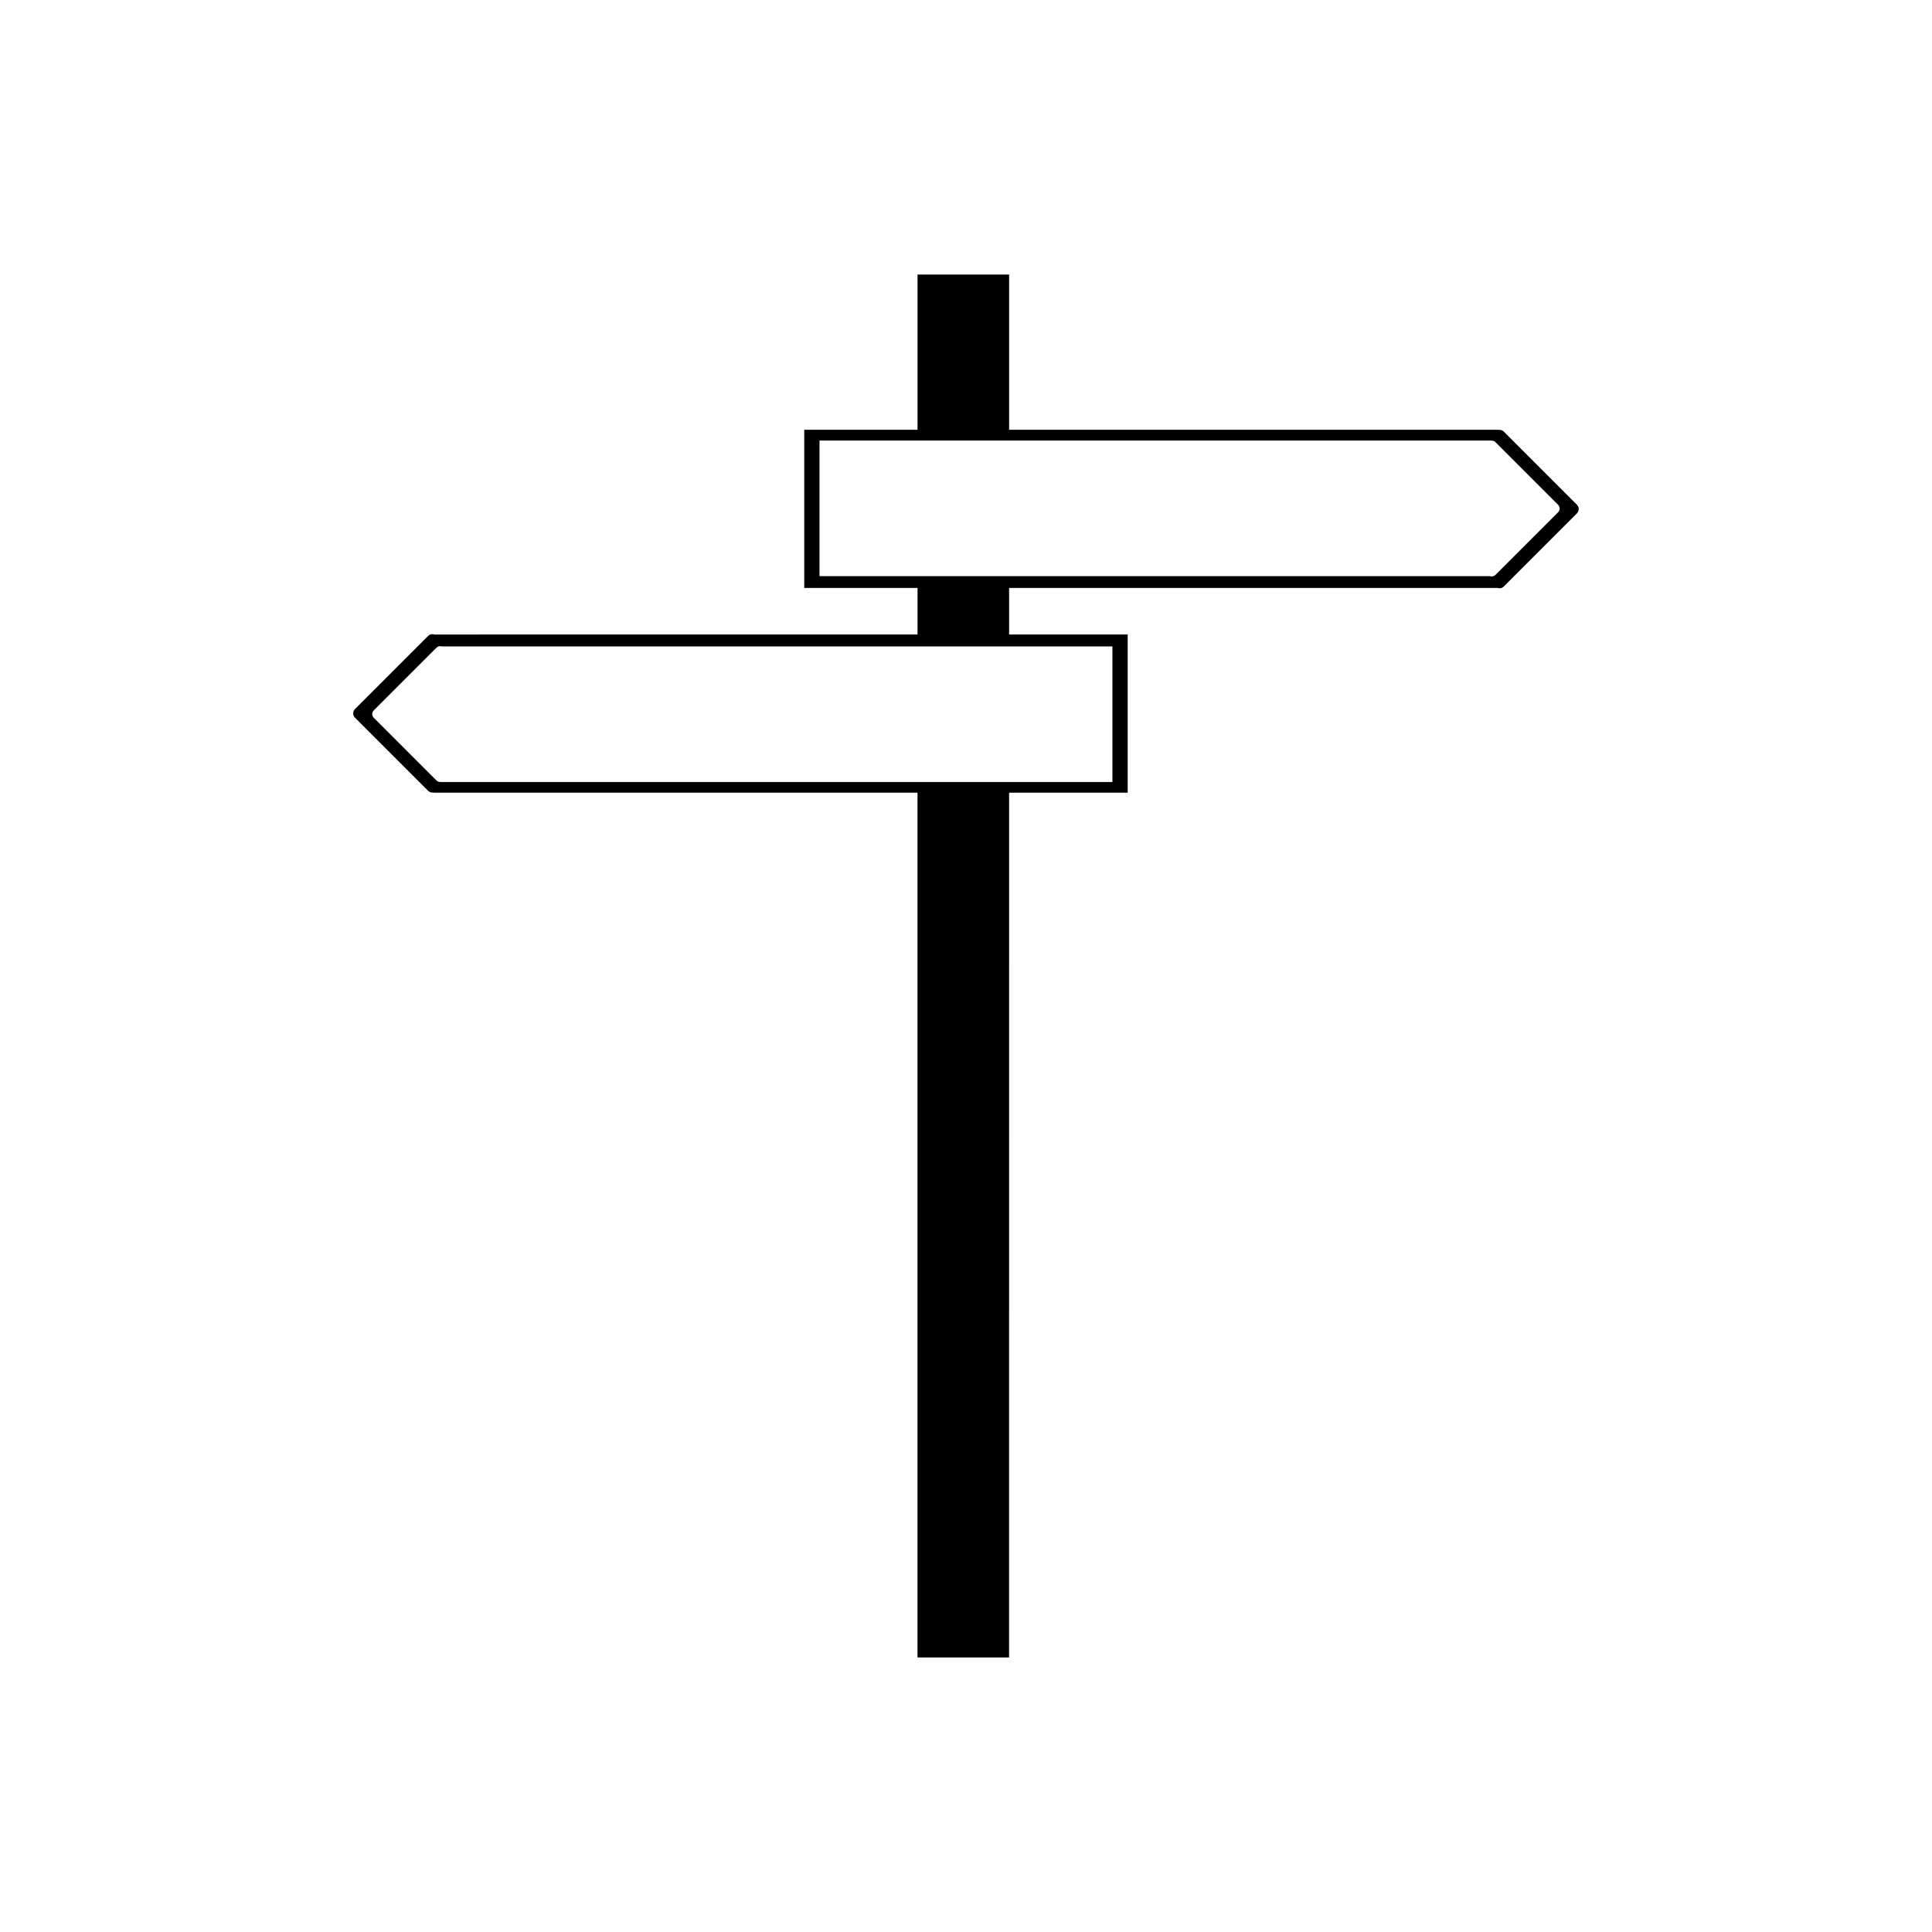 <?xml version="1.0" encoding="UTF-8"?>
<!-- Uploaded to: SVG Repo, www.svgrepo.com, Generator: SVG Repo Mixer Tools -->
<svg fill="#000000" width="800px" height="800px" version="1.1" viewBox="144 144 512 512" xmlns="http://www.w3.org/2000/svg">
 <path d="m561.91 277.77-19.402-19.406c-0.367-0.367-0.859-0.488-1.332-0.43v-0.039h-129.75v-41.141h-24.273v41.137l-30.02 0.004v41.918h30.02v12.332l-128.02 0.004c-0.562-0.195-1.211-0.082-1.66 0.367l-19.402 19.406c-0.629 0.629-0.629 1.641 0 2.269l19.402 19.402c0.367 0.367 0.859 0.492 1.332 0.434v0.039h128.34v229.18h24.273l0.004-229.18h31.426v-41.918h-31.426v-12.332h129.42c0.562 0.195 1.211 0.082 1.66-0.367l19.402-19.402c0.629-0.633 0.629-1.645 0-2.273zm-123.11 37.535v35.945h-177.97v-0.031c-0.406 0.051-0.832-0.055-1.145-0.367l-16.637-16.641c-0.543-0.535-0.543-1.41 0-1.945l16.637-16.637c0.387-0.387 0.945-0.484 1.426-0.316h177.69zm118.13-35.566-16.637 16.637c-0.387 0.387-0.945 0.484-1.426 0.316h-177.69v-35.938h177.97v0.031c0.406-0.051 0.832 0.055 1.145 0.367l16.637 16.641c0.543 0.539 0.543 1.41 0 1.945z"/>
</svg>